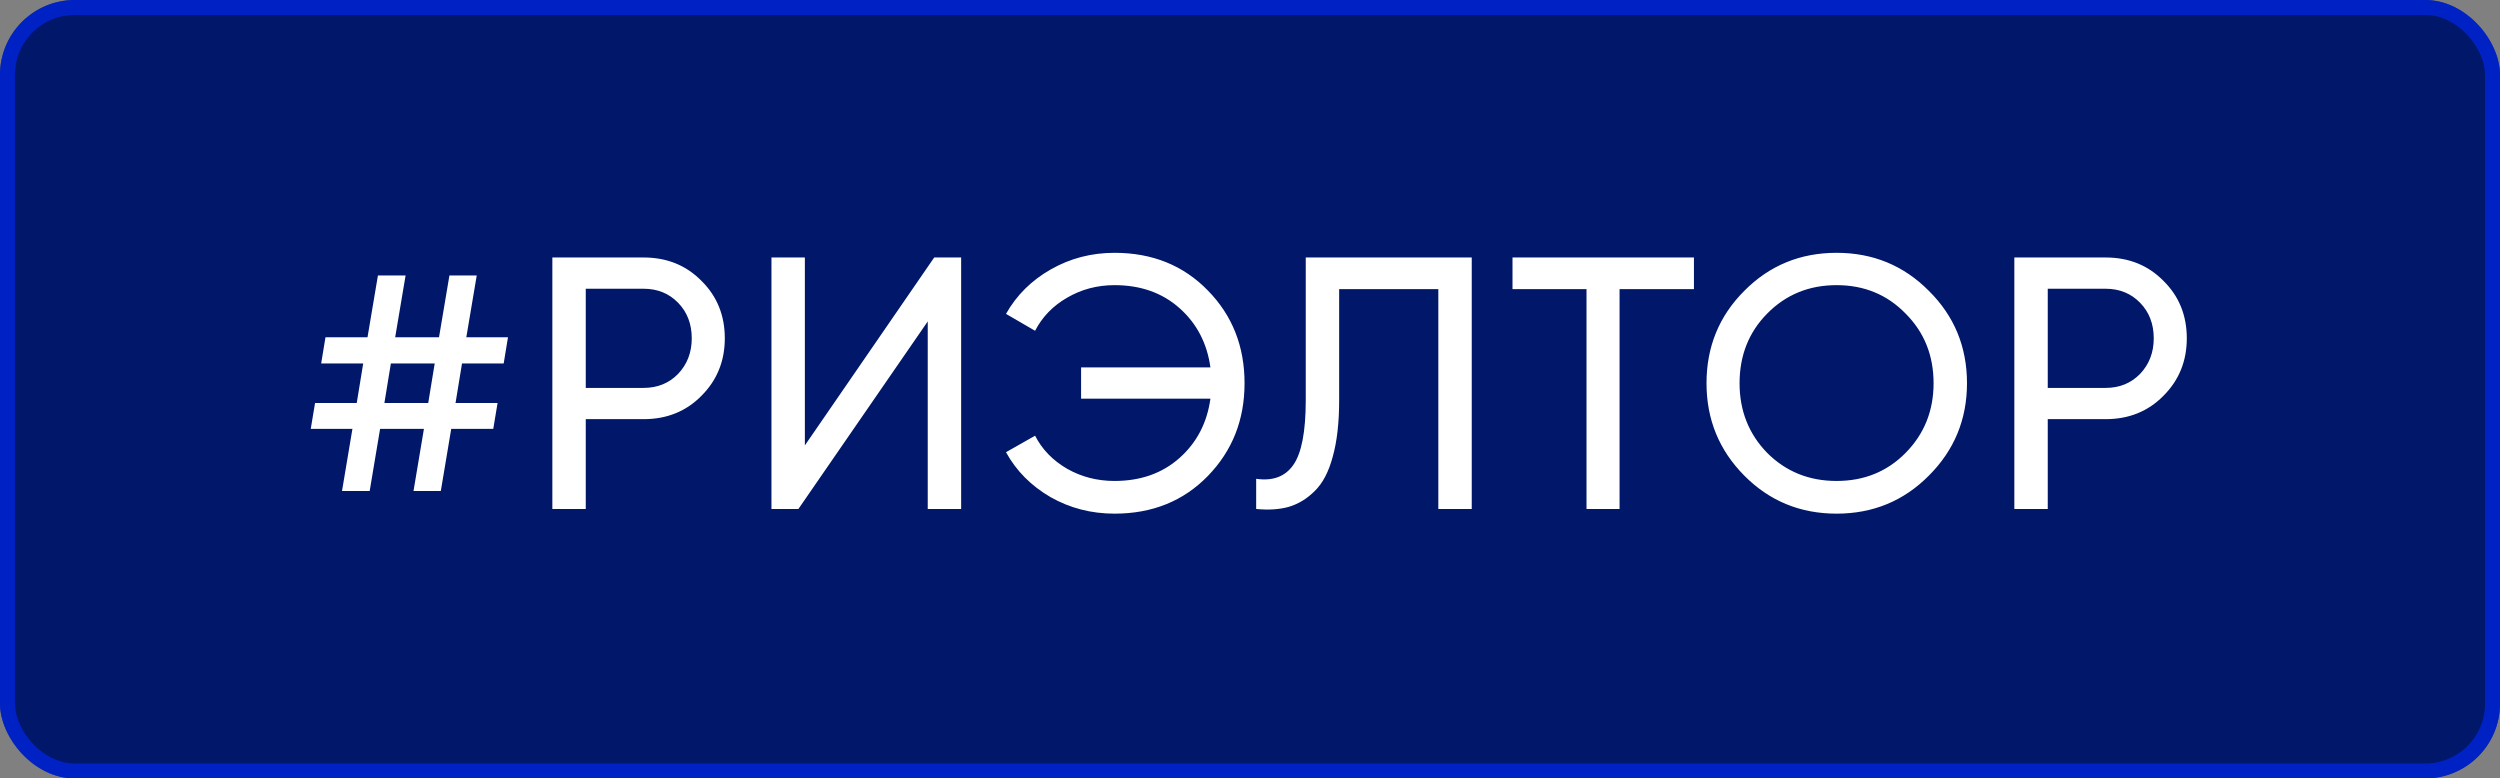 <?xml version="1.0" encoding="UTF-8"?> <svg xmlns="http://www.w3.org/2000/svg" width="167" height="52" viewBox="0 0 167 52" fill="none"><rect x="0" y="0" width="167" height="52" fill="#808080" stroke="none"/> <rect width="167" height="52" rx="5" fill="#00176A"></rect> <path d="M33.646 24.28H30.862L30.43 26.92H33.238L32.95 28.648H30.142L29.446 32.8H27.622L28.318 28.648H25.39L24.694 32.8H22.846L23.542 28.648H20.758L21.046 26.92H23.83L24.262 24.28H21.454L21.742 22.528H24.55L25.246 18.4H27.094L26.398 22.528H29.326L30.022 18.4H31.846L31.15 22.528H33.934L33.646 24.28ZM28.606 26.92L29.038 24.28H26.11L25.678 26.92H28.606ZM42.993 17.2C44.545 17.2 45.833 17.72 46.857 18.76C47.897 19.784 48.417 21.064 48.417 22.6C48.417 24.12 47.897 25.4 46.857 26.44C45.833 27.48 44.545 28 42.993 28H39.129V34H36.897V17.2H42.993ZM42.993 25.912C43.921 25.912 44.689 25.6 45.297 24.976C45.905 24.336 46.209 23.544 46.209 22.6C46.209 21.64 45.905 20.848 45.297 20.224C44.689 19.6 43.921 19.288 42.993 19.288H39.129V25.912H42.993ZM61.973 34V21.472L53.333 34H51.533V17.2H53.765V29.752L62.405 17.2H64.205V34H61.973ZM74.448 16.888C76.976 16.888 79.056 17.728 80.688 19.408C82.32 21.072 83.136 23.136 83.136 25.6C83.136 28.048 82.32 30.112 80.688 31.792C79.056 33.472 76.976 34.312 74.448 34.312C72.896 34.312 71.472 33.944 70.176 33.208C68.88 32.456 67.888 31.456 67.2 30.208L69.144 29.104C69.608 30.016 70.32 30.752 71.28 31.312C72.24 31.856 73.296 32.128 74.448 32.128C76.192 32.128 77.64 31.616 78.792 30.592C79.944 29.568 80.632 28.248 80.856 26.632H72.216V24.544H80.856C80.632 22.928 79.944 21.608 78.792 20.584C77.64 19.56 76.192 19.048 74.448 19.048C73.296 19.048 72.24 19.328 71.28 19.888C70.336 20.432 69.624 21.168 69.144 22.096L67.2 20.968C67.904 19.72 68.904 18.728 70.2 17.992C71.496 17.256 72.912 16.888 74.448 16.888ZM83.912 34V31.984C85.016 32.144 85.84 31.84 86.384 31.072C86.944 30.288 87.224 28.84 87.224 26.728V17.2H98.312V34H96.08V19.312H89.456V26.728C89.456 28.232 89.312 29.496 89.024 30.52C88.752 31.528 88.352 32.288 87.824 32.8C87.312 33.312 86.736 33.664 86.096 33.856C85.472 34.032 84.744 34.08 83.912 34ZM113.155 17.2V19.312H108.187V34H105.979V19.312H101.035V17.2H113.155ZM128.851 31.768C127.171 33.464 125.115 34.312 122.683 34.312C120.251 34.312 118.195 33.464 116.515 31.768C114.835 30.072 113.995 28.016 113.995 25.6C113.995 23.168 114.835 21.112 116.515 19.432C118.195 17.736 120.251 16.888 122.683 16.888C125.115 16.888 127.171 17.736 128.851 19.432C130.547 21.112 131.395 23.168 131.395 25.6C131.395 28.016 130.547 30.072 128.851 31.768ZM118.051 30.256C119.299 31.504 120.843 32.128 122.683 32.128C124.523 32.128 126.059 31.504 127.291 30.256C128.539 28.992 129.163 27.44 129.163 25.6C129.163 23.744 128.539 22.192 127.291 20.944C126.059 19.68 124.523 19.048 122.683 19.048C120.843 19.048 119.299 19.68 118.051 20.944C116.819 22.192 116.203 23.744 116.203 25.6C116.203 27.44 116.819 28.992 118.051 30.256ZM140.654 17.2C142.206 17.2 143.494 17.72 144.518 18.76C145.558 19.784 146.078 21.064 146.078 22.6C146.078 24.12 145.558 25.4 144.518 26.44C143.494 27.48 142.206 28 140.654 28H136.79V34H134.558V17.2H140.654ZM140.654 25.912C141.582 25.912 142.35 25.6 142.958 24.976C143.566 24.336 143.87 23.544 143.87 22.6C143.87 21.64 143.566 20.848 142.958 20.224C142.35 19.6 141.582 19.288 140.654 19.288H136.79V25.912H140.654Z" fill="white"></path> <rect x="0.5" y="0.5" width="166" height="51" rx="4.5" stroke="#0029FF" stroke-opacity="0.6"></rect> </svg> 